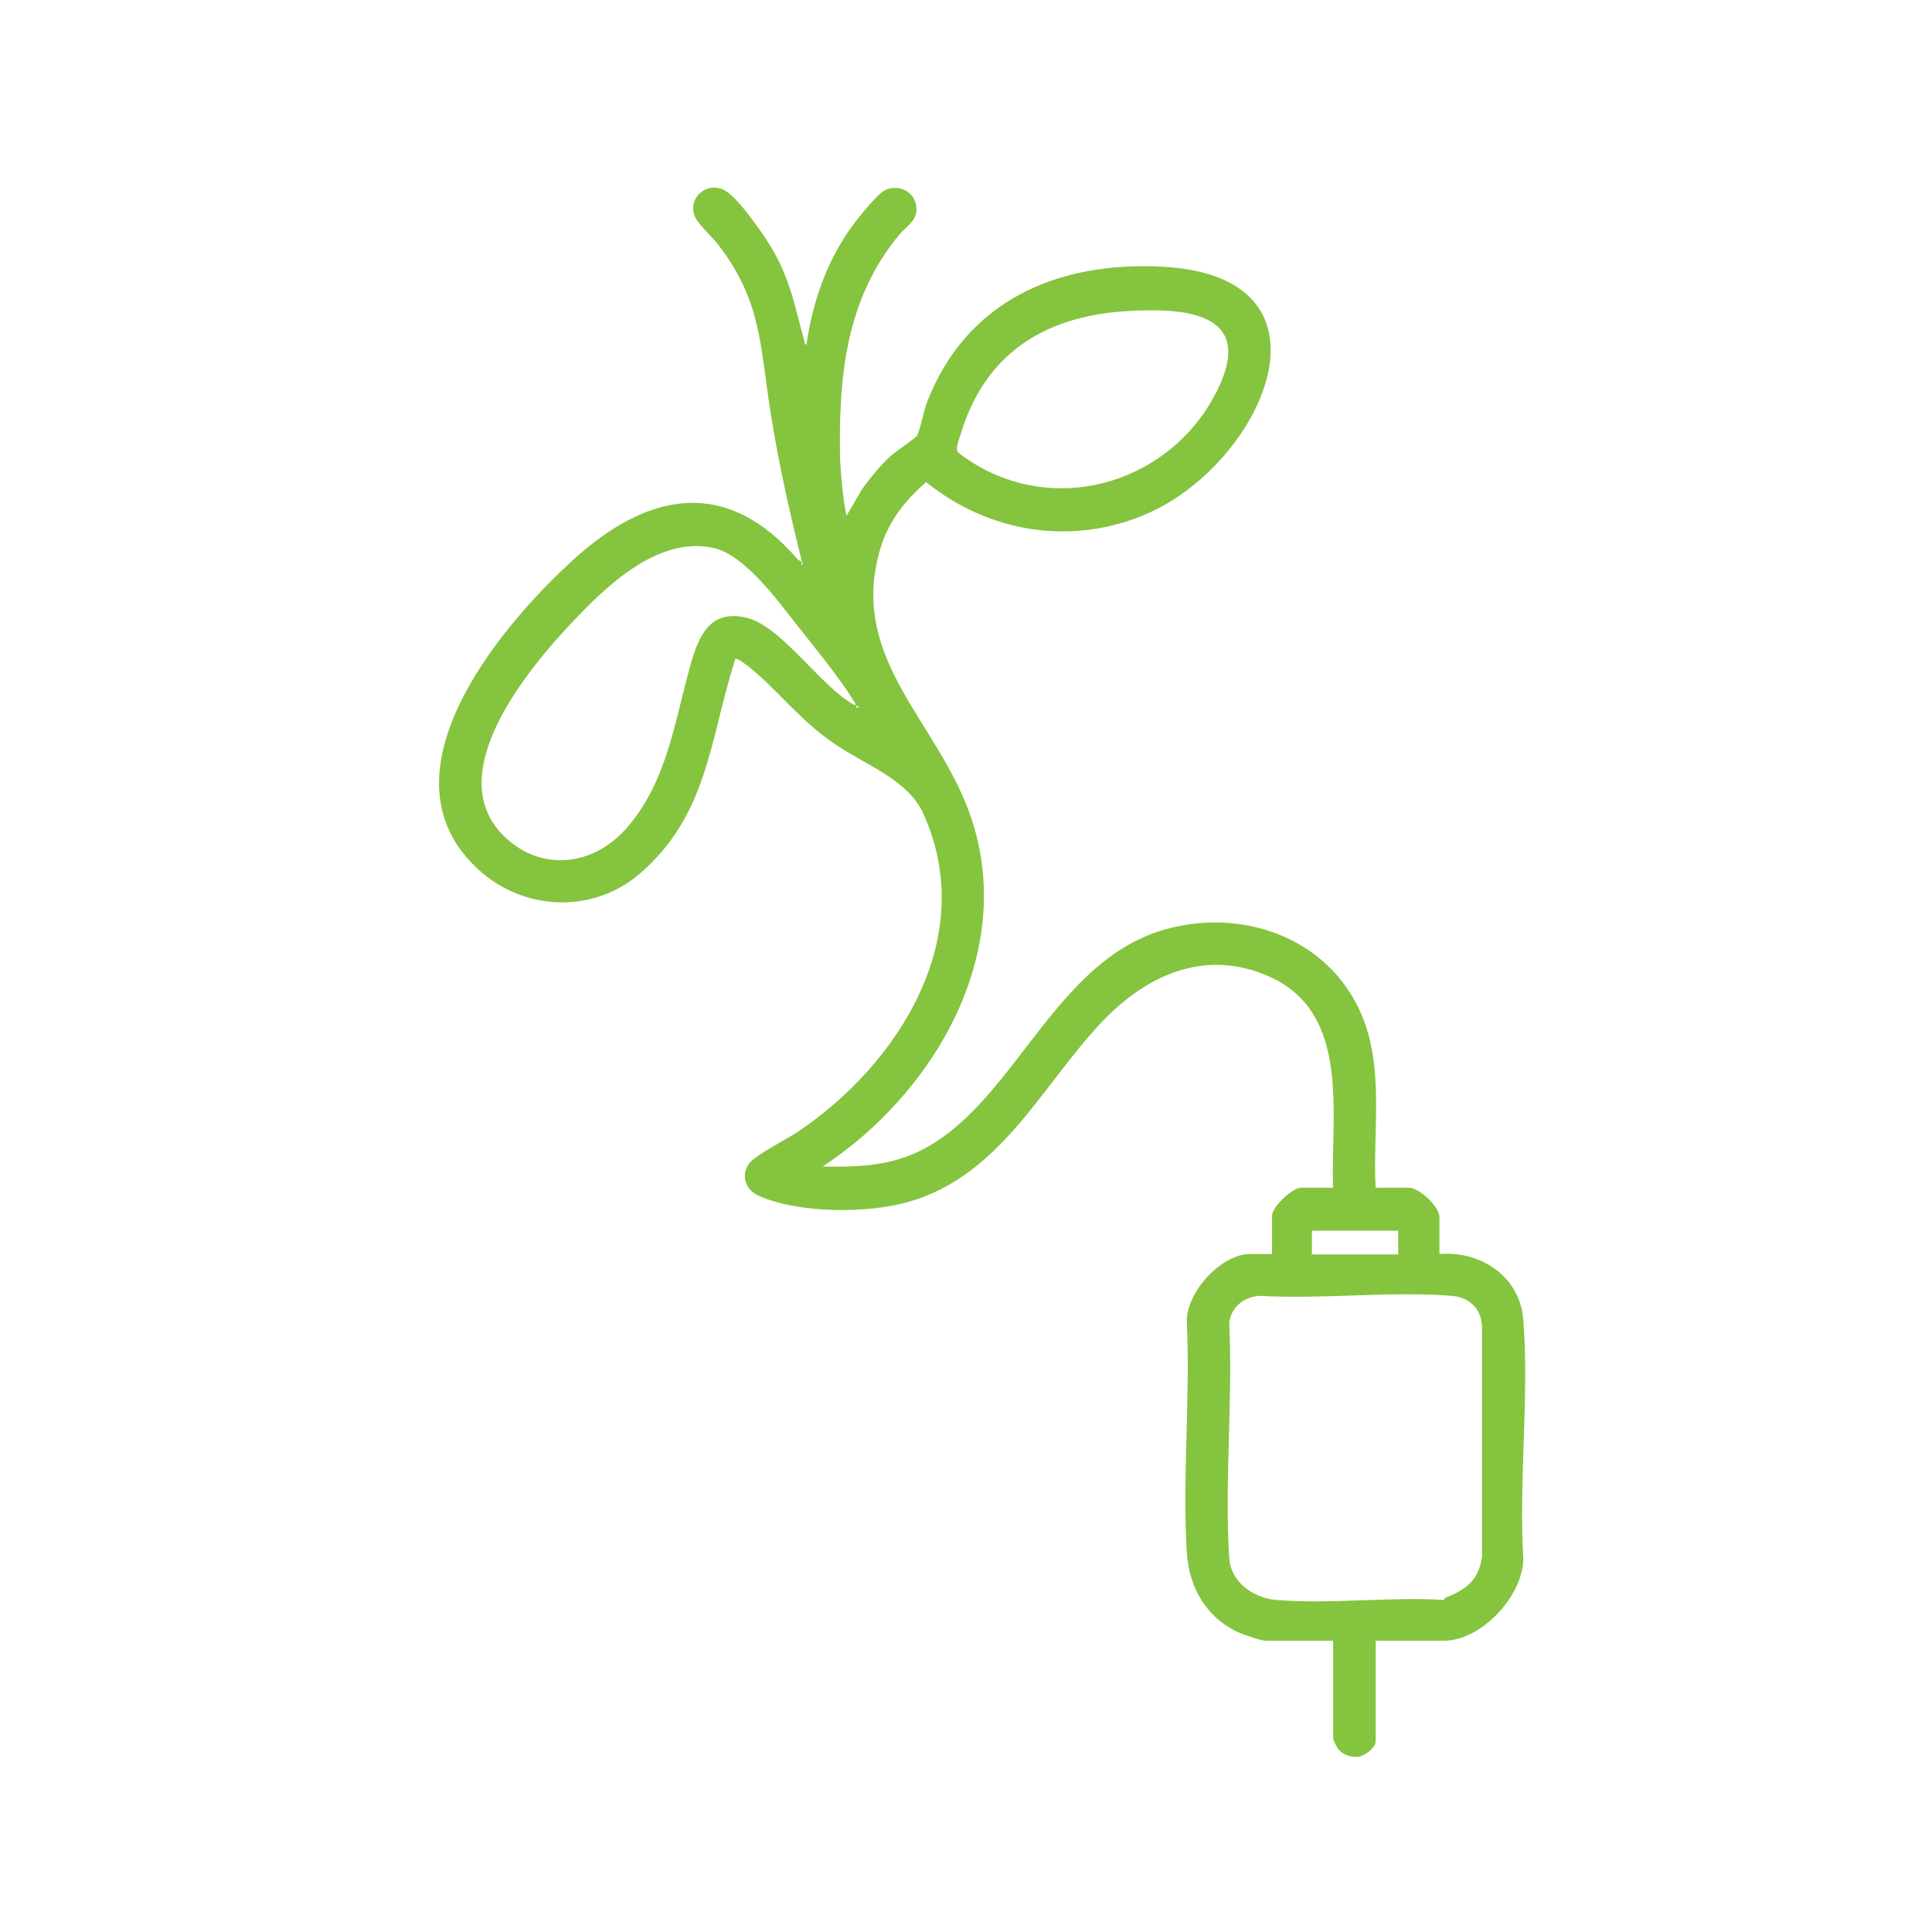 <?xml version="1.0" encoding="UTF-8"?>
<svg id="Layer_1" data-name="Layer 1" xmlns="http://www.w3.org/2000/svg" viewBox="0 0 240 240">
  <defs>
    <style>
      .cls-1 {
        fill: #85c43f;
      }

      .cls-2 {
        fill: #fff;
      }
    </style>
  </defs>
  <rect class="cls-2" x="0" width="240" height="240"/>
  <path class="cls-1" d="M165.61,147.59c-.36-9.07,2.32-21.74-7.98-26.3-8.08-3.57-15.46-.04-21.01,5.93-7.42,7.99-12.48,18.93-23.89,22.12-5.1,1.43-13.52,1.39-18.42-.77-1.68-.74-2.38-2.54-1.2-4.09.76-1.01,4.67-2.99,6.04-3.91,12.58-8.49,22.51-24.23,15.52-39.56-1.83-4.01-6.86-5.9-10.43-8.23-4.48-2.92-6.53-5.85-10.27-9.16-.54-.47-1.81-1.53-2.43-1.77-.29-.11-.29.34-.36.54-3.03,9.66-3.3,18.88-11.67,26.11-5.8,5.01-14.32,4.7-19.98-.39-12.91-11.62,2.24-29.95,11.58-38.48,9.34-8.54,19.07-10.46,27.98-.15.12.14.33.16.43.27.11.13-.09.47.19.42-1.56-6.31-3.01-12.64-4.01-19.07-1.28-8.2-1.13-13.8-6.49-20.71-.69-.89-2.45-2.54-2.84-3.38-1.1-2.36,1.43-4.57,3.67-3.36,1.7.92,5.14,5.89,6.13,7.7,2.12,3.86,2.61,6.91,3.75,11.02.04.16.04.47.26.43.72-5.05,2.4-10,5.31-14.2.77-1.11,3.4-4.48,4.49-4.99,1.55-.72,3.43.05,3.8,1.76.42,1.94-1.08,2.59-2.1,3.82-6.7,8.11-7.52,17.84-7.32,27.98.14,2.3.34,4.6.79,6.91l1.98-3.38c1.07-1.44,2.2-2.87,3.54-4.08.54-.49,3.09-2.22,3.25-2.5.37-.65.83-3.08,1.21-4.08,4.86-12.68,16.23-17.6,29.26-16.91,23.02,1.22,12.49,24.38-1.84,30.66-9.33,4.09-19.66,2.4-27.51-3.9-2.55,2.24-4.6,4.77-5.62,8.07-4.17,13.56,6.75,21.35,10.96,32.88,6.21,16.99-4.1,34.81-18.19,44.07,2.87.05,5.78.02,8.58-.67,14.37-3.52,18.7-24.41,33.88-28.76,9.64-2.76,20.33.97,24.44,10.46,2.91,6.73,1.43,14.45,1.79,21.6h4.12c1.3,0,3.81,2.34,3.81,3.65v4.59c5.12-.44,10,2.79,10.42,8.16.75,9.55-.58,20.06,0,29.7-.04,4.64-5.23,10.18-9.87,10.18h-8.47v12.51c0,.75-1.3,1.74-2.01,1.87-1.04.2-2.19-.23-2.78-1.12-.09-.14-.49-.99-.49-1.06v-12.2h-8.31c-.65,0-2.57-.67-3.24-.95-4.12-1.78-6.36-5.6-6.63-10-.57-9.33.45-19.23,0-28.62-.14-3.65,4.24-8.47,7.86-8.47h2.72v-4.74c0-1.13,2.53-3.5,3.65-3.5h3.96ZM139.78,38.66c-10.2.68-17.52,5.39-20.49,15.42-.16.54-.62,1.6-.32,2.03s2.31,1.66,2.86,1.96c10.42,5.74,23.33,1.53,28.94-8.73s-2.86-11.22-10.99-10.68ZM106.25,87.59c.05-.26-.13-.41-.25-.6-1.77-2.89-4.9-6.67-7.06-9.42-2.4-3.05-6.5-8.71-10.37-9.52-6.89-1.44-13.22,4.73-17.52,9.28-5.59,5.91-16.34,18.91-8.39,26.59,4.62,4.46,11.06,3.63,15.15-1.02,5.07-5.76,5.98-13.26,7.97-20.32,1.05-3.71,2.5-7,7.11-5.8,3.94,1.03,8.49,7.57,12.23,10.15.17.12,1.03.76,1.14.65ZM106.71,87.9l-.31-.31c-.04.32-.02.35.31.31ZM173.69,152.88h-10.72v2.95h10.72v-2.95ZM179.49,198.49c2.57-.96,4.23-2.2,4.61-5.11v-28.76c-.18-2.17-1.66-3.49-3.8-3.65-7.65-.6-16.06.46-23.79,0-1.94.08-3.71,1.47-3.81,3.5.46,9.53-.6,19.62,0,29.08.19,2.99,3,4.96,5.83,5.2,6.66.56,14.14-.42,20.81,0,.09,0,.09-.23.14-.25Z"/>
</svg>